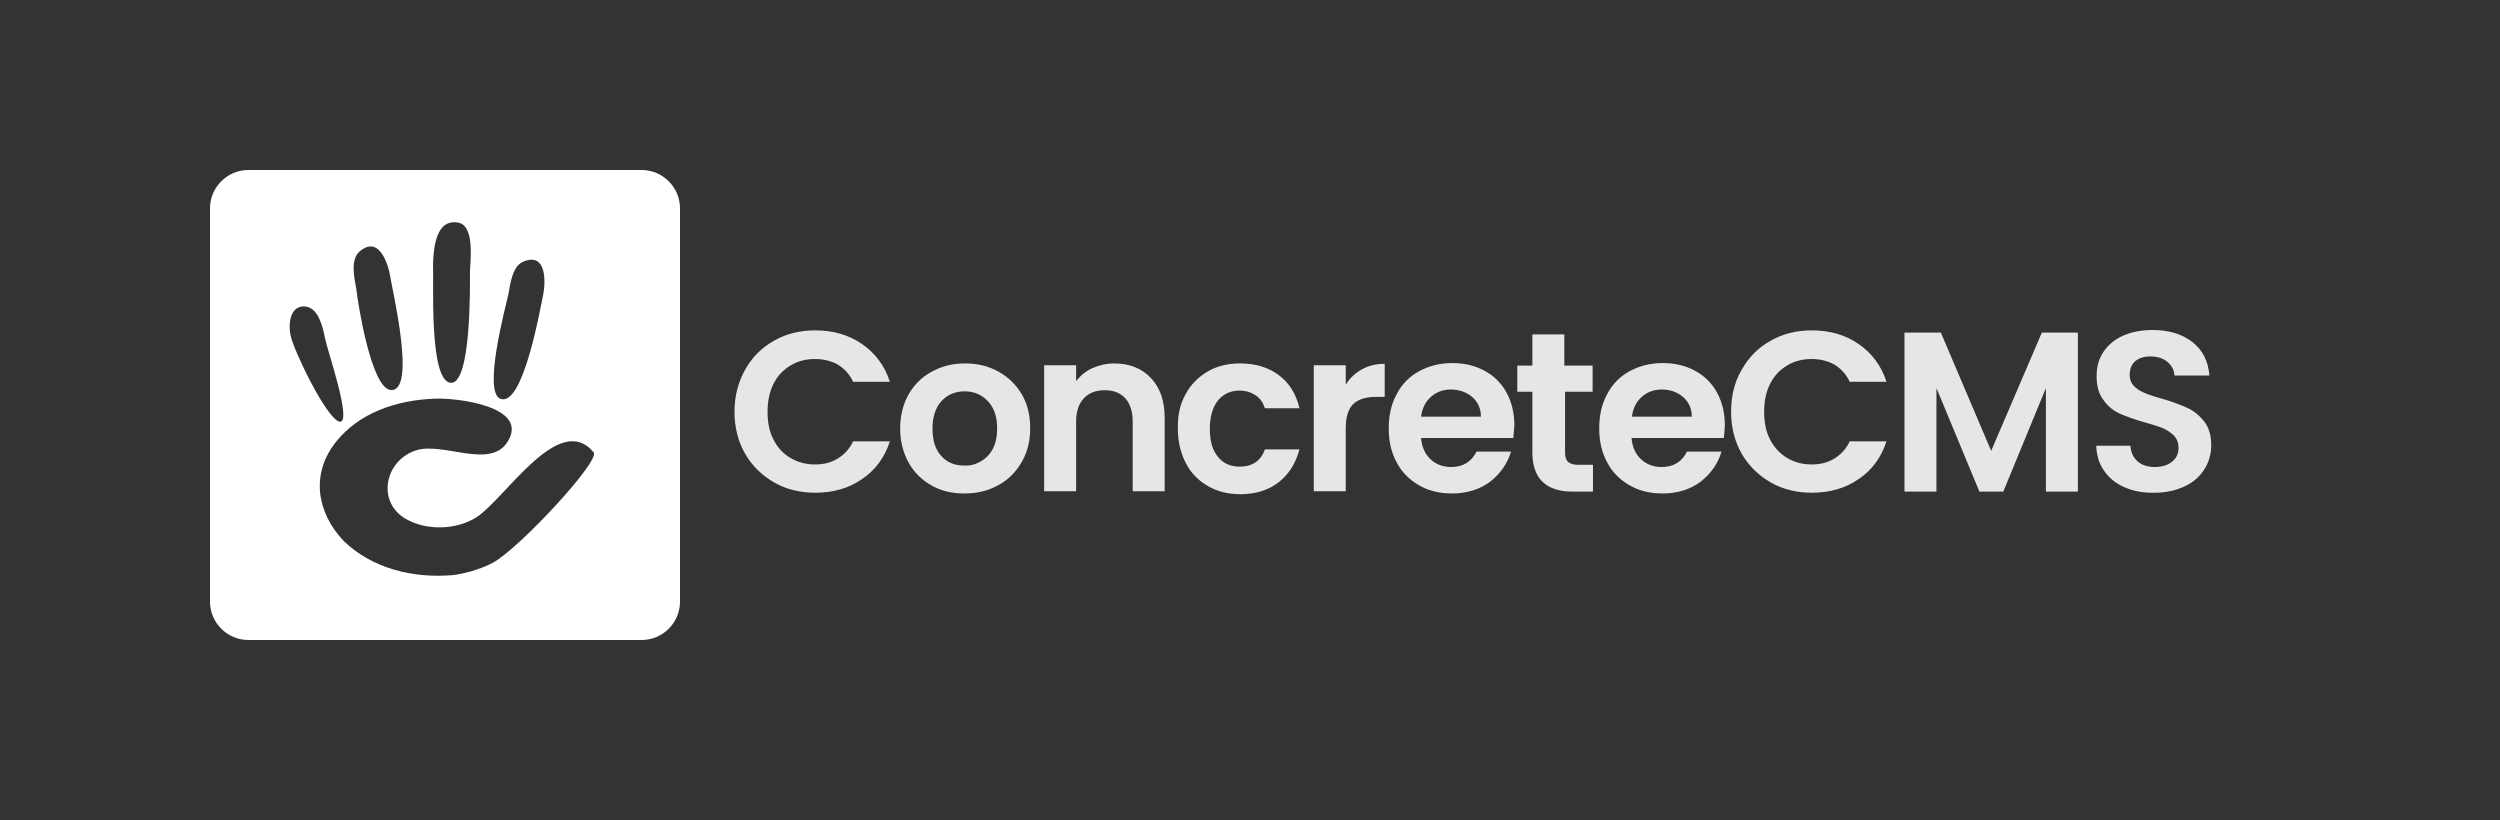 <svg width="250" height="82" viewBox="0 0 250 82" fill="none" xmlns="http://www.w3.org/2000/svg">
<rect x="0" y="0" width="250" height="82" fill="#333333" stroke="none"/>
<path d="M64.163 17C66.273 17 68 18.727 68 20.837V60.163C68 62.273 66.273 64 64.163 64H24.837C22.727 64 21 62.273 21 60.163V20.837C21 18.727 22.727 17 24.837 17H64.163ZM43.493 39.865C39.609 40.009 35.867 41.304 33.565 44.23C31.072 47.395 31.647 51.232 34.381 54.109C37.163 56.795 41.191 57.85 45.22 57.515C46.227 57.419 47.953 56.987 49.296 56.268C51.933 54.829 60.037 46.103 59.368 45.237C55.915 41.065 50.544 49.841 47.666 51.712C45.652 53.007 42.63 53.102 40.52 51.855C37.642 50.129 38.506 46.052 41.575 45.045C44.309 44.134 49.057 47.011 50.783 44.134C52.941 40.633 45.651 39.769 43.493 39.865ZM30.592 30.657C29.153 30.466 28.77 32.096 29.058 33.535C29.346 35.023 32.654 41.88 33.949 42.168C35.292 42.408 32.703 34.925 32.511 33.87C32.271 32.623 31.839 30.849 30.592 30.657ZM54.332 29.41C54.572 28.067 54.619 25.238 52.365 26.149C51.215 26.581 51.023 28.451 50.831 29.458C50.543 30.753 48.289 39.145 50.016 39.865C52.318 40.825 54.044 30.705 54.332 29.41ZM39.033 27.684C38.793 26.293 37.882 23.512 35.964 25.143C35.005 25.958 35.436 27.828 35.628 28.883C35.772 30.226 37.115 38.858 39.081 39.002C41.671 39.194 39.225 29.027 39.033 27.684ZM45.843 22.265C43.589 21.834 43.35 24.807 43.302 26.438C43.398 28.022 42.87 37.948 45.028 38.283C47.138 38.569 46.994 28.547 46.994 27.204C47.042 25.957 47.473 22.6 45.843 22.265Z" fill="white"/>
<path d="M74.514 36.967C75.212 35.718 76.167 34.763 77.416 34.065C78.628 33.367 80.024 33.037 81.53 33.037C83.294 33.037 84.873 33.478 86.196 34.396C87.518 35.314 88.473 36.563 88.987 38.179H85.314C84.947 37.408 84.432 36.857 83.771 36.453C83.11 36.086 82.338 35.902 81.493 35.902C80.629 35.902 79.83 36.097 79.157 36.488L79.032 36.563C78.298 37.004 77.746 37.592 77.343 38.4C76.938 39.208 76.755 40.127 76.755 41.192C76.755 42.257 76.938 43.175 77.343 43.947C77.746 44.755 78.298 45.343 79.032 45.784C79.767 46.224 80.575 46.445 81.493 46.445C82.375 46.445 83.11 46.261 83.771 45.857C84.432 45.453 84.947 44.902 85.314 44.131H88.987C88.473 45.747 87.518 47.033 86.196 47.914C84.873 48.833 83.294 49.273 81.53 49.273C80.024 49.273 78.628 48.943 77.416 48.245C76.204 47.547 75.212 46.592 74.514 45.38C73.816 44.167 73.449 42.735 73.449 41.192C73.449 39.612 73.816 38.216 74.514 36.967ZM98.061 46.151C98.575 45.857 98.979 45.453 99.273 44.902C99.567 44.351 99.714 43.653 99.714 42.845C99.714 41.681 99.409 40.788 98.832 40.166L98.759 40.09C98.134 39.428 97.363 39.135 96.445 39.135C95.526 39.135 94.755 39.465 94.167 40.09C93.579 40.714 93.249 41.669 93.249 42.845C93.249 44.057 93.543 44.975 94.13 45.6C94.718 46.261 95.489 46.555 96.408 46.555C96.996 46.592 97.547 46.445 98.061 46.151ZM93.138 48.539C92.183 47.988 91.412 47.253 90.861 46.261C90.31 45.269 90.016 44.131 90.016 42.845C90.016 41.559 90.31 40.42 90.861 39.428C91.421 38.484 92.147 37.739 93.072 37.226L93.212 37.151C94.204 36.6 95.306 36.343 96.518 36.343C97.73 36.343 98.832 36.6 99.824 37.151C100.816 37.702 101.587 38.437 102.175 39.428C102.763 40.42 103.02 41.559 103.02 42.845C103.02 44.131 102.726 45.269 102.138 46.261C101.579 47.206 100.852 47.951 99.928 48.464L99.787 48.539C98.796 49.09 97.694 49.347 96.445 49.347C95.195 49.347 94.094 49.09 93.138 48.539ZM115.069 37.776C115.987 38.73 116.465 40.053 116.465 41.743V49.127H113.269V42.147C113.269 41.155 113.012 40.384 112.534 39.833C112.02 39.282 111.359 39.025 110.477 39.025C109.595 39.025 108.897 39.282 108.383 39.833C107.869 40.384 107.612 41.155 107.612 42.147V49.127H104.416V36.526H107.612V38.106C108.053 37.555 108.567 37.114 109.228 36.82C109.889 36.526 110.624 36.343 111.395 36.343C112.938 36.343 114.151 36.82 115.069 37.776ZM118.559 39.428C119.073 38.437 119.844 37.702 120.763 37.151C121.718 36.6 122.783 36.343 123.995 36.343C125.575 36.343 126.861 36.747 127.889 37.518C128.918 38.29 129.616 39.392 129.947 40.825H126.493C126.31 40.273 126.016 39.833 125.575 39.539C125.134 39.245 124.62 39.061 123.959 39.061C123.04 39.061 122.342 39.392 121.791 40.053C121.277 40.714 120.983 41.633 120.983 42.882C120.983 44.043 121.219 44.935 121.724 45.59L121.791 45.673C122.306 46.335 123.04 46.665 123.959 46.665C125.244 46.665 126.089 46.078 126.493 44.939H129.947C129.579 46.298 128.918 47.4 127.889 48.208C126.861 49.016 125.575 49.42 124.032 49.42C122.82 49.42 121.755 49.163 120.8 48.612C119.845 48.061 119.11 47.327 118.596 46.335C118.107 45.392 117.817 44.318 117.789 43.11L117.787 42.918C117.751 41.522 118.008 40.384 118.559 39.428ZM136.191 36.931C136.853 36.563 137.624 36.38 138.469 36.38V39.686H137.624C136.632 39.686 135.861 39.906 135.347 40.384C134.832 40.861 134.575 41.669 134.575 42.845V49.127H131.379V36.526H134.575V38.473C134.979 37.812 135.53 37.298 136.191 36.931ZM148.093 41.669C148.093 40.861 147.8 40.2 147.212 39.686C146.624 39.208 145.926 38.951 145.081 38.951C144.35 38.951 143.685 39.182 143.18 39.612L143.097 39.686C142.546 40.163 142.216 40.825 142.106 41.669H148.093ZM151.326 43.8H142.106C142.179 44.718 142.51 45.416 143.061 45.931C143.612 46.445 144.31 46.702 145.118 46.702C146.293 46.702 147.138 46.188 147.653 45.159H151.106C150.738 46.371 150.04 47.363 149.012 48.171C147.983 48.943 146.698 49.347 145.191 49.347C143.979 49.347 142.877 49.09 141.922 48.539C141.012 48.014 140.269 47.322 139.756 46.401L139.681 46.261C139.13 45.269 138.873 44.131 138.873 42.845C138.873 41.585 139.106 40.493 139.605 39.535L139.681 39.392C140.195 38.4 140.967 37.629 141.922 37.114C142.877 36.6 143.979 36.306 145.228 36.306C146.44 36.306 147.506 36.563 148.461 37.078C149.416 37.592 150.151 38.327 150.665 39.282C151.179 40.237 151.436 41.302 151.436 42.551L151.409 42.896L151.381 43.217L151.326 43.8ZM156.506 39.171V45.269C156.506 45.71 156.616 46.004 156.799 46.188C157.02 46.371 157.35 46.482 157.828 46.482H159.297V49.163H157.277C154.595 49.163 153.236 47.841 153.236 45.233V39.171H151.73V36.563H153.236V33.441H156.432V36.563H159.261V39.171H156.506ZM169.179 41.669C169.179 40.861 168.885 40.2 168.297 39.686C167.71 39.208 167.012 38.951 166.167 38.951C165.436 38.951 164.771 39.182 164.266 39.612L164.183 39.686C163.632 40.163 163.302 40.825 163.191 41.669H169.179ZM172.375 43.8H163.155C163.228 44.718 163.559 45.416 164.11 45.931C164.661 46.445 165.359 46.702 166.167 46.702C167.342 46.702 168.187 46.188 168.701 45.159H172.155C171.787 46.371 171.089 47.363 170.061 48.171C169.032 48.943 167.746 49.347 166.24 49.347C165.028 49.347 163.926 49.09 162.971 48.539C162.061 48.014 161.318 47.322 160.805 46.401L160.73 46.261C160.179 45.269 159.922 44.131 159.922 42.845C159.922 41.585 160.155 40.493 160.653 39.535L160.73 39.392C161.244 38.4 162.016 37.629 162.971 37.114C163.926 36.6 165.028 36.306 166.277 36.306C167.489 36.306 168.555 36.563 169.51 37.078C170.465 37.592 171.199 38.327 171.714 39.282C172.228 40.237 172.485 41.302 172.485 42.551L172.473 42.727L172.444 43.217C172.433 43.372 172.421 43.519 172.399 43.66L172.375 43.8ZM174.085 37.124L174.175 36.967C174.873 35.718 175.828 34.763 177.077 34.065C178.289 33.367 179.685 33.037 181.191 33.037C182.955 33.037 184.534 33.478 185.856 34.396C187.179 35.314 188.134 36.563 188.648 38.179H184.975C184.608 37.408 184.093 36.857 183.432 36.453C182.771 36.086 182 35.902 181.155 35.902C180.29 35.902 179.491 36.097 178.818 36.488L178.693 36.563C177.959 37.004 177.408 37.592 177.004 38.4C176.599 39.208 176.416 40.127 176.416 41.192C176.416 42.257 176.599 43.175 177.004 43.947C177.408 44.718 177.959 45.343 178.693 45.784C179.428 46.224 180.236 46.445 181.155 46.445C182.036 46.445 182.771 46.261 183.432 45.857C184.093 45.453 184.608 44.902 184.975 44.131H188.648C188.134 45.747 187.179 47.033 185.856 47.914C184.534 48.833 182.955 49.273 181.191 49.273C179.685 49.273 178.289 48.943 177.077 48.245C175.865 47.547 174.873 46.592 174.175 45.38C173.477 44.167 173.11 42.735 173.11 41.192C173.11 39.678 173.413 38.333 174.085 37.124ZM207.787 33.257V49.163H204.591V38.804L200.33 49.163H197.942L193.644 38.804V49.163H190.448V33.257H194.085L199.118 45.086L204.187 33.257H207.787ZM212.526 48.759C211.644 48.392 210.946 47.841 210.432 47.106C209.918 46.408 209.661 45.563 209.624 44.572H213.04C213.077 45.233 213.334 45.747 213.738 46.114C214.142 46.482 214.73 46.702 215.465 46.702C216.199 46.702 216.787 46.518 217.228 46.151C217.669 45.784 217.852 45.343 217.852 44.755C217.852 44.278 217.705 43.91 217.412 43.58C217.118 43.286 216.75 43.029 216.346 42.845C216.252 42.806 216.151 42.766 216.042 42.727L215.816 42.646L215.57 42.565L215.304 42.481L215.017 42.394L214.709 42.304L214.546 42.257C213.518 41.963 212.673 41.669 212.012 41.376C211.35 41.082 210.799 40.641 210.359 40.016C209.881 39.428 209.661 38.62 209.661 37.629C209.661 36.673 209.881 35.865 210.359 35.167C210.836 34.469 211.497 33.918 212.342 33.551C213.187 33.184 214.179 33 215.244 33C216.897 33 218.22 33.404 219.248 34.212C220.277 35.02 220.828 36.122 220.938 37.555H217.448C217.412 37.004 217.191 36.563 216.75 36.196C216.31 35.828 215.759 35.645 215.024 35.645C214.399 35.645 213.922 35.792 213.518 36.122C213.151 36.453 212.967 36.894 212.967 37.518C212.967 37.959 213.114 38.29 213.371 38.584C213.635 38.848 213.93 39.053 214.307 39.225L214.436 39.282C214.652 39.38 214.919 39.478 215.239 39.581L215.489 39.66L215.759 39.741L216.199 39.869C217.022 40.104 217.727 40.363 218.315 40.608L218.599 40.728C218.645 40.748 218.69 40.768 218.734 40.788C219.395 41.082 219.946 41.559 220.424 42.147C220.901 42.772 221.122 43.543 221.122 44.535C221.122 45.38 220.901 46.188 220.461 46.886C220.02 47.62 219.358 48.208 218.514 48.612C217.669 49.016 216.64 49.273 215.501 49.273C214.399 49.31 213.408 49.127 212.526 48.759Z" fill="#E6E6E6"/>
</svg>
